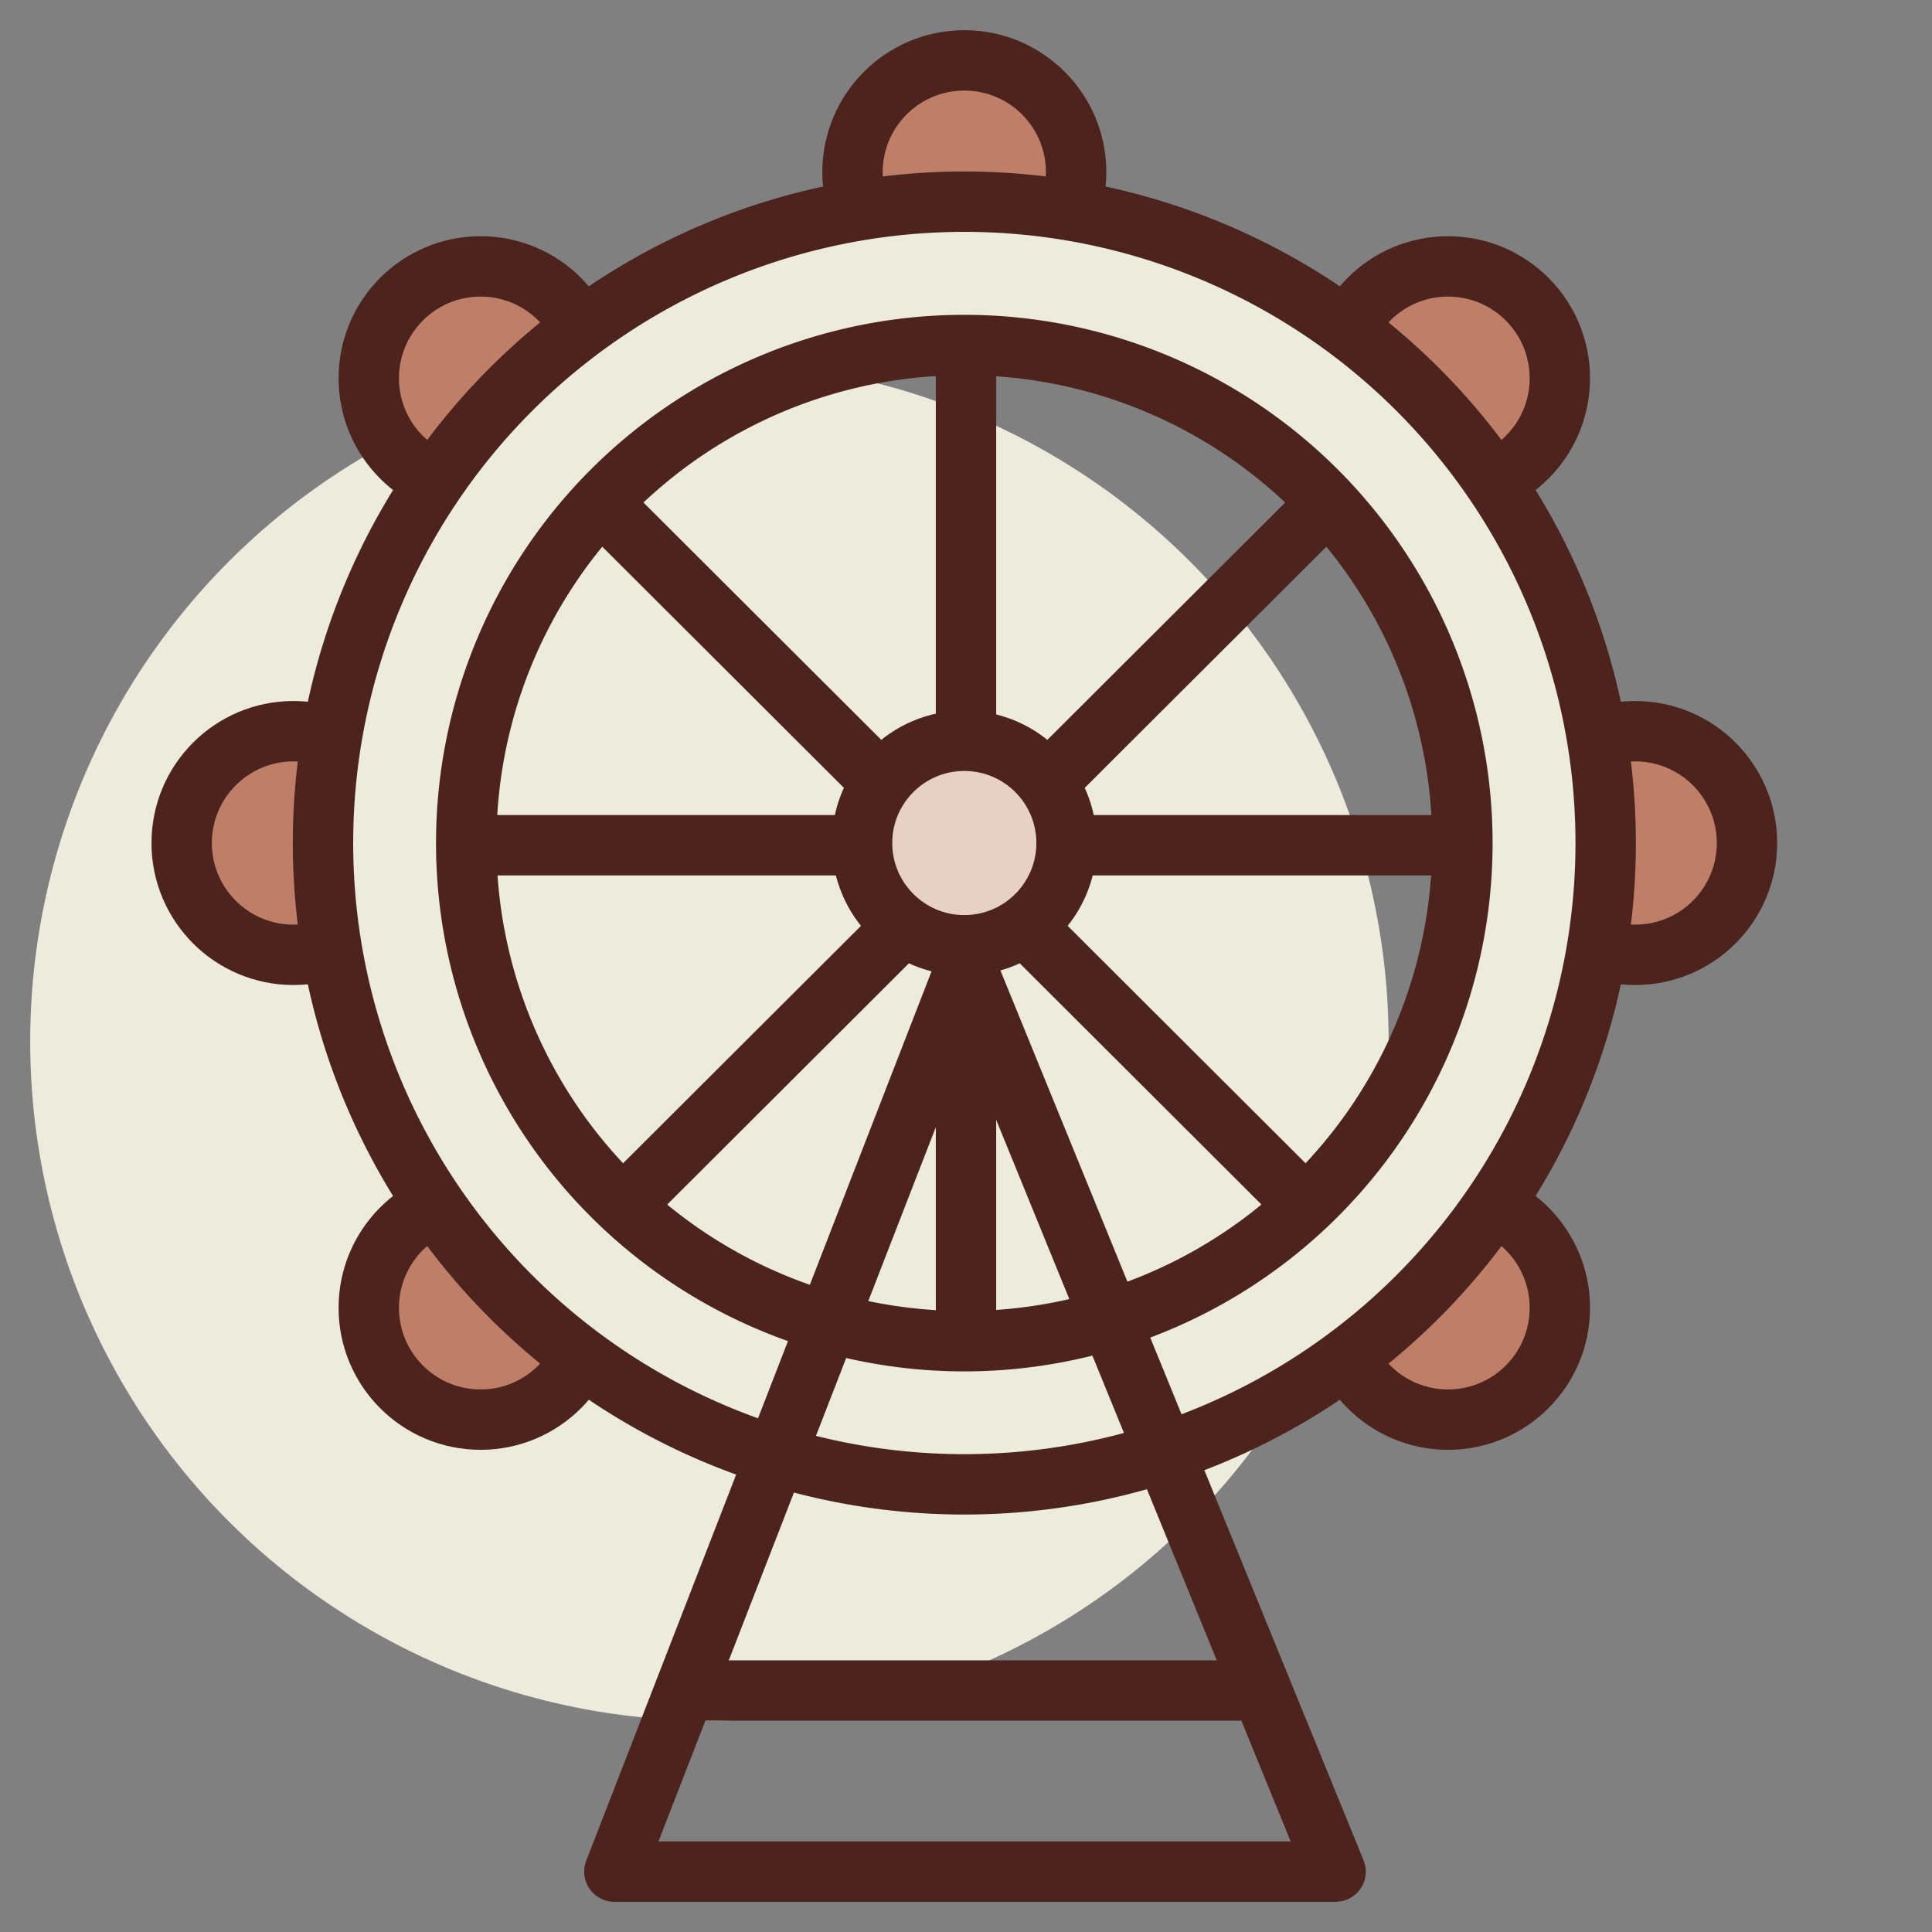 <?xml version="1.0" encoding="utf-8"?><!-- Скачано с сайта svg4.ru / Downloaded from svg4.ru -->
<svg width="800px" height="800px" viewBox="0 0 64 64" xmlns="http://www.w3.org/2000/svg">
<rect x="0" y="0" width="64" height="64" fill="#808080" stroke="none"/>
<title>london_eye</title>
<g id="london_eye">
<circle cx="23.5" cy="34.5" r="22.5" style="fill:#edebdc"/>
<circle cx="31.944" cy="5.704" r="3.704" style="fill:#bf7e68;stroke:#4c241d;stroke-linecap:round;stroke-linejoin:round;stroke-width:2px"/>
<circle cx="9.722" cy="27.926" r="3.704" style="fill:#bf7e68;stroke:#4c241d;stroke-linecap:round;stroke-linejoin:round;stroke-width:2px"/>
<circle cx="54.167" cy="27.926" r="3.704" style="fill:#bf7e68;stroke:#4c241d;stroke-linecap:round;stroke-linejoin:round;stroke-width:2px"/>
<circle cx="15.92" cy="12.529" r="3.704" style="fill:#bf7e68;stroke:#4c241d;stroke-linecap:round;stroke-linejoin:round;stroke-width:2px"/>
<circle cx="47.968" cy="43.323" r="3.704" style="fill:#bf7e68;stroke:#4c241d;stroke-linecap:round;stroke-linejoin:round;stroke-width:2px"/>
<circle cx="47.968" cy="12.529" r="3.704" style="fill:#bf7e68;stroke:#4c241d;stroke-linecap:round;stroke-linejoin:round;stroke-width:2px"/>
<circle cx="15.92" cy="43.323" r="3.704" style="fill:#bf7e68;stroke:#4c241d;stroke-linecap:round;stroke-linejoin:round;stroke-width:2px"/>
<line x1="16" y1="28" x2="48" y2="28" style="fill:none;stroke:#4c241d;stroke-linecap:round;stroke-linejoin:round;stroke-width:2px"/>
<line x1="19.885" y1="16.632" x2="44.004" y2="40.701" style="fill:none;stroke:#4c241d;stroke-linecap:round;stroke-linejoin:round;stroke-width:2px"/>
<line x1="44.004" y1="16.632" x2="19.885" y2="40.701" style="fill:none;stroke:#4c241d;stroke-linecap:round;stroke-linejoin:round;stroke-width:2px"/>
<line x1="32" y1="12" x2="32" y2="44" style="fill:none;stroke:#4c241d;stroke-linecap:round;stroke-linejoin:round;stroke-width:2px"/>
<circle cx="31.944" cy="27.926" r="3.387" style="fill:#e7d1c4;stroke:#4c241d;stroke-linecap:round;stroke-linejoin:round;stroke-width:2px"/>
<path d="M31.944,6.681A21.245,21.245,0,1,0,53.19,27.926,21.245,21.245,0,0,0,31.944,6.681Zm0,37.748a16.5,16.5,0,1,1,16.5-16.5A16.5,16.5,0,0,1,31.944,44.429Z" style="fill:#edebdc;stroke:#4c241d;stroke-linecap:round;stroke-linejoin:round;stroke-width:2px"/>
<polygon points="32 32 20.352 62 44.243 62 32 32" style="fill:none;stroke:#4c241d;stroke-linecap:round;stroke-linejoin:round;stroke-width:2px"/>
<line x1="23" y1="56" x2="41" y2="56" style="fill:none;stroke:#4c241d;stroke-linecap:round;stroke-linejoin:round;stroke-width:2px"/>
</g>
</svg>